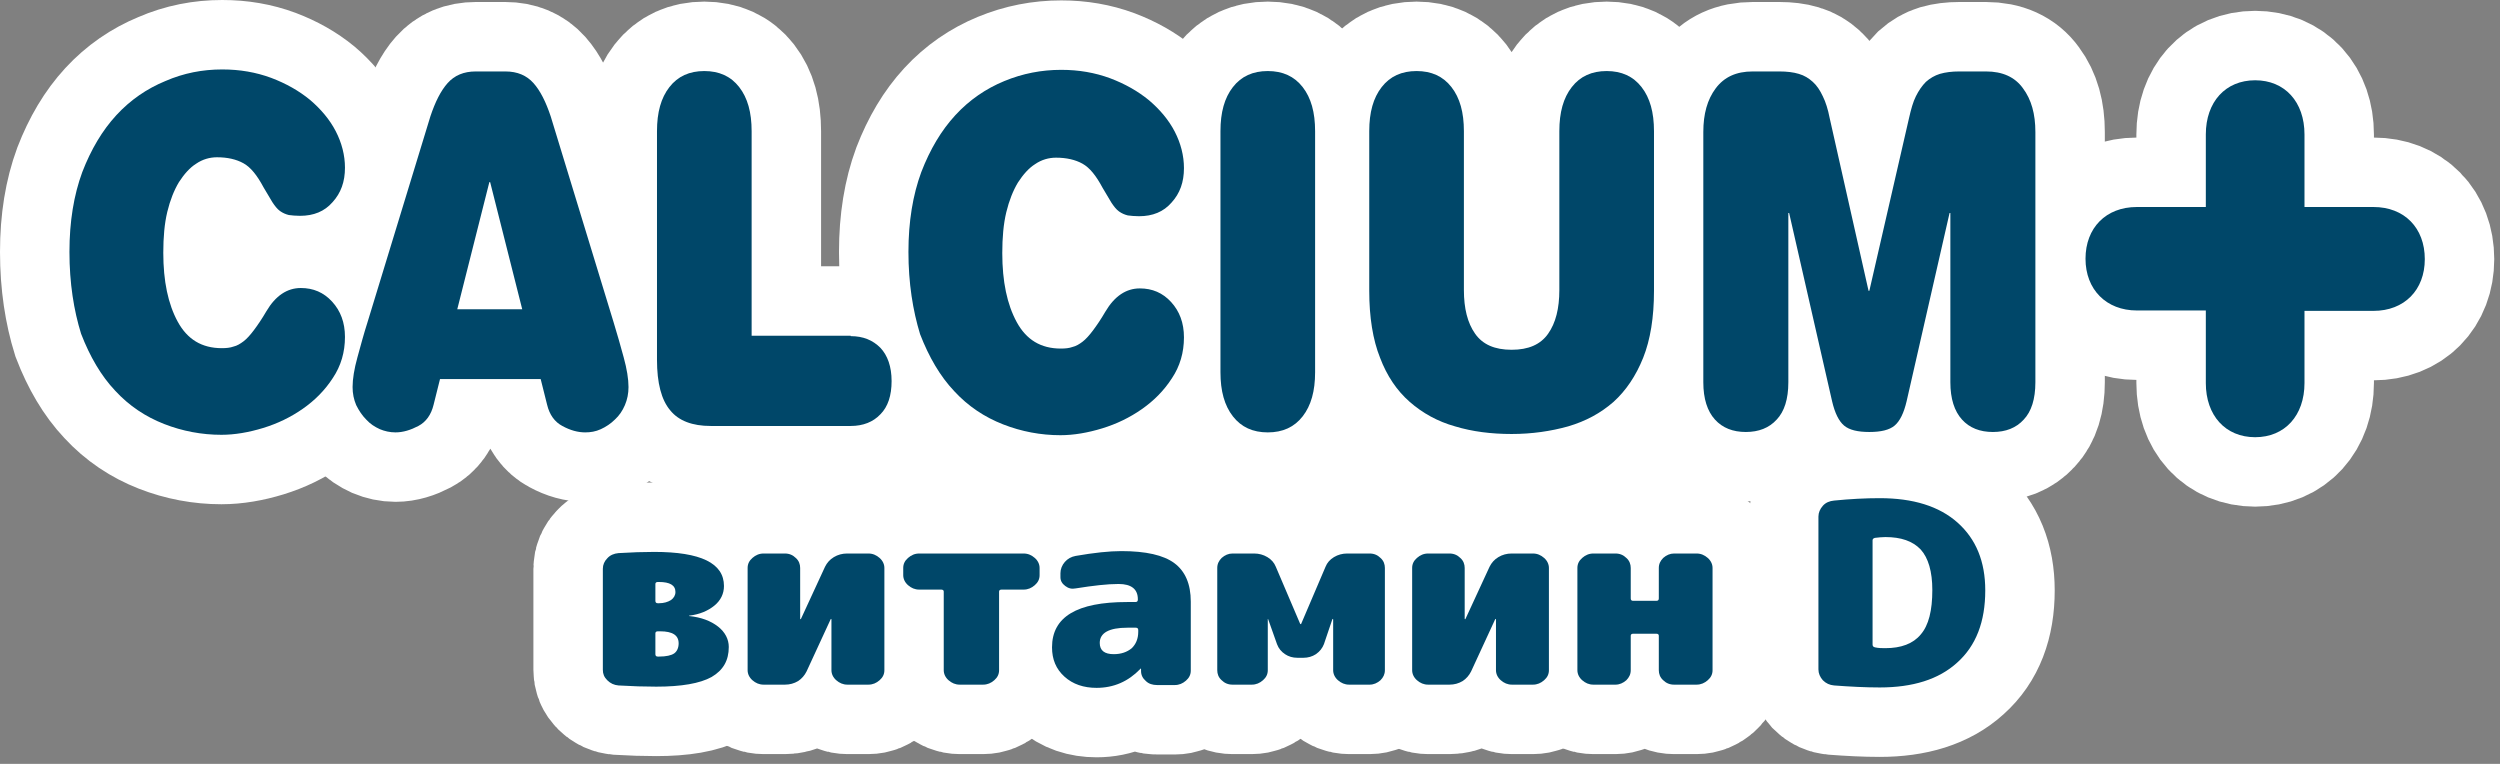 <svg width="288" height="88" viewBox="0 0 288 88" fill="none" xmlns="http://www.w3.org/2000/svg">
<rect x="0" y="0" width="288" height="88" fill="#808080" stroke="none"/>
<path d="M273.423 23.847H265.477V15.485C265.477 11.742 263.213 9.248 259.794 9.248C256.375 9.248 254.111 11.742 254.111 15.485V23.847H246.165C242.607 23.847 240.251 26.249 240.251 29.807C240.251 33.364 242.653 35.767 246.165 35.767H254.111V44.129C254.111 47.871 256.375 50.366 259.794 50.366C263.213 50.366 265.477 47.871 265.477 44.129V35.813H273.423C276.981 35.813 279.337 33.411 279.337 29.853C279.337 26.249 276.981 23.847 273.423 23.847Z" fill="white" stroke="white" stroke-width="16"/>
<path d="M8 29.021C8 25.51 8.508 22.461 9.478 19.827C10.495 17.194 11.789 15.023 13.405 13.267C15.023 11.511 16.917 10.218 19.042 9.34C21.167 8.416 23.339 8 25.602 8C27.635 8 29.483 8.323 31.239 8.97C32.948 9.617 34.427 10.449 35.721 11.511C36.968 12.574 37.984 13.775 38.677 15.115C39.37 16.455 39.74 17.887 39.74 19.319C39.74 20.936 39.278 22.23 38.308 23.293C37.384 24.355 36.136 24.863 34.565 24.863C34.057 24.863 33.641 24.817 33.272 24.771C32.902 24.678 32.579 24.54 32.255 24.309C31.932 24.078 31.655 23.708 31.378 23.293C31.1 22.83 30.777 22.276 30.361 21.583C29.622 20.197 28.883 19.273 28.051 18.811C27.22 18.349 26.203 18.118 25.002 18.118C24.17 18.118 23.339 18.349 22.599 18.857C21.86 19.319 21.213 20.058 20.613 20.982C20.058 21.906 19.596 23.061 19.273 24.401C18.95 25.741 18.811 27.312 18.811 29.114C18.811 32.394 19.365 35.028 20.474 37.06C21.583 39.093 23.246 40.109 25.556 40.109C26.064 40.109 26.526 40.063 26.896 39.925C27.312 39.832 27.681 39.601 28.051 39.324C28.421 39.047 28.837 38.585 29.252 38.031C29.668 37.476 30.176 36.737 30.685 35.859C31.747 34.057 33.087 33.179 34.658 33.179C36.09 33.179 37.291 33.688 38.261 34.75C39.232 35.813 39.74 37.153 39.74 38.816C39.74 40.572 39.278 42.142 38.354 43.528C37.43 44.961 36.275 46.116 34.889 47.086C33.503 48.056 31.978 48.795 30.315 49.303C28.652 49.812 27.035 50.089 25.51 50.089C23.246 50.089 21.029 49.673 18.903 48.842C16.778 48.01 14.884 46.762 13.267 45.007C11.65 43.297 10.356 41.08 9.34 38.446C8.508 35.767 8 32.625 8 29.021Z" fill="white" stroke="white" stroke-width="16"/>
<path d="M50.69 43.667L49.951 46.623C49.673 47.779 49.073 48.61 48.195 49.072C47.317 49.534 46.44 49.811 45.562 49.811C44.915 49.811 44.314 49.673 43.76 49.442C43.159 49.165 42.651 48.841 42.189 48.333C41.727 47.871 41.357 47.317 41.034 46.67C40.757 46.023 40.618 45.33 40.618 44.591C40.618 43.667 40.803 42.512 41.173 41.172C41.542 39.832 41.912 38.446 42.328 37.152L49.581 13.405C50.136 11.742 50.782 10.448 51.568 9.571C52.353 8.693 53.416 8.231 54.802 8.231H58.221C59.607 8.231 60.669 8.693 61.455 9.571C62.24 10.448 62.887 11.742 63.441 13.405L70.695 37.152C71.111 38.492 71.48 39.832 71.85 41.172C72.219 42.512 72.404 43.667 72.404 44.591C72.404 45.33 72.266 46.023 71.989 46.67C71.711 47.317 71.342 47.871 70.834 48.333C70.371 48.795 69.817 49.165 69.216 49.442C68.616 49.719 68.015 49.811 67.415 49.811C66.583 49.811 65.705 49.58 64.781 49.072C63.903 48.61 63.303 47.779 63.026 46.623L62.286 43.667H50.69ZM56.465 20.982H56.373L52.677 35.628H60.161L56.465 20.982Z" fill="white" stroke="white" stroke-width="16"/>
<path d="M97.999 38.723C99.432 38.723 100.541 39.185 101.418 40.063C102.25 40.941 102.712 42.234 102.712 43.898C102.712 45.561 102.296 46.855 101.418 47.732C100.587 48.61 99.432 49.072 97.999 49.072H81.876C79.75 49.072 78.179 48.472 77.209 47.27C76.193 46.069 75.685 44.129 75.685 41.449V15.115C75.685 12.943 76.147 11.28 77.117 10.033C78.087 8.785 79.427 8.185 81.136 8.185C82.846 8.185 84.186 8.785 85.156 10.033C86.126 11.28 86.588 12.943 86.588 15.115V38.677H97.999V38.723Z" fill="white" stroke="white" stroke-width="16"/>
<path d="M104.652 29.021C104.652 25.51 105.161 22.46 106.131 19.827C107.147 17.194 108.441 15.022 110.058 13.267C111.675 11.511 113.569 10.217 115.694 9.34C117.82 8.462 119.991 8.046 122.255 8.046C124.288 8.046 126.136 8.369 127.891 9.016C129.601 9.663 131.079 10.495 132.373 11.557C133.62 12.62 134.637 13.821 135.33 15.161C136.023 16.501 136.392 17.933 136.392 19.365C136.392 20.982 135.93 22.276 134.96 23.338C134.036 24.401 132.789 24.909 131.218 24.909C130.71 24.909 130.294 24.863 129.924 24.817C129.555 24.724 129.231 24.586 128.908 24.355C128.584 24.124 128.307 23.754 128.03 23.338C127.753 22.876 127.429 22.322 127.014 21.629C126.274 20.243 125.535 19.319 124.703 18.857C123.872 18.395 122.855 18.164 121.654 18.164C120.823 18.164 119.991 18.395 119.252 18.903C118.513 19.365 117.866 20.104 117.265 21.028C116.711 21.952 116.249 23.107 115.925 24.447C115.602 25.787 115.463 27.358 115.463 29.16C115.463 32.44 116.018 35.073 117.127 37.106C118.235 39.139 119.899 40.155 122.209 40.155C122.717 40.155 123.179 40.109 123.548 39.971C123.964 39.878 124.334 39.647 124.703 39.37C125.073 39.093 125.489 38.631 125.905 38.076C126.321 37.522 126.829 36.783 127.337 35.905C128.4 34.103 129.739 33.225 131.31 33.225C132.742 33.225 133.944 33.733 134.914 34.796C135.884 35.859 136.392 37.199 136.392 38.862C136.392 40.617 135.93 42.188 135.006 43.574C134.082 45.007 132.927 46.161 131.541 47.132C130.155 48.102 128.631 48.841 126.967 49.349C125.304 49.858 123.687 50.135 122.162 50.135C119.899 50.135 117.681 49.719 115.556 48.887C113.43 48.056 111.536 46.808 109.919 45.053C108.302 43.343 107.009 41.126 105.992 38.492C105.161 35.766 104.652 32.625 104.652 29.021Z" fill="white" stroke="white" stroke-width="16"/>
<path d="M140.597 15.115C140.597 12.943 141.059 11.28 142.029 10.033C142.999 8.785 144.339 8.185 146.048 8.185C147.758 8.185 149.098 8.785 150.068 10.033C151.038 11.28 151.5 12.943 151.5 15.115V42.881C151.5 45.053 151.038 46.716 150.068 47.963C149.098 49.211 147.758 49.812 146.048 49.812C144.339 49.812 142.999 49.211 142.029 47.963C141.059 46.716 140.597 45.053 140.597 42.881V15.115Z" fill="white" stroke="white" stroke-width="16"/>
<path d="M179.636 15.115C179.636 12.943 180.098 11.28 181.069 10.033C182.039 8.785 183.379 8.185 185.088 8.185C186.798 8.185 188.137 8.785 189.108 10.033C190.078 11.28 190.54 12.943 190.54 15.115V33.503C190.54 36.552 190.124 39.139 189.292 41.218C188.461 43.297 187.306 45.007 185.874 46.3C184.395 47.594 182.686 48.518 180.653 49.118C178.666 49.673 176.495 49.996 174.139 49.996C171.782 49.996 169.611 49.719 167.624 49.118C165.638 48.564 163.882 47.594 162.404 46.3C160.925 45.007 159.77 43.297 158.985 41.218C158.153 39.139 157.737 36.552 157.737 33.503V15.115C157.737 12.943 158.199 11.28 159.17 10.033C160.14 8.785 161.48 8.185 163.189 8.185C164.898 8.185 166.238 8.785 167.208 10.033C168.179 11.28 168.641 12.943 168.641 15.115V33.41C168.641 35.535 169.056 37.199 169.934 38.446C170.812 39.694 172.198 40.294 174.139 40.294C176.079 40.294 177.465 39.694 178.343 38.446C179.221 37.199 179.636 35.535 179.636 33.41V15.115Z" fill="white" stroke="white" stroke-width="16"/>
<path d="M219.923 13.59C220.154 12.574 220.385 11.742 220.709 11.095C221.032 10.448 221.402 9.894 221.864 9.432C222.326 9.016 222.88 8.693 223.481 8.508C224.127 8.323 224.867 8.231 225.698 8.231H228.794C230.688 8.231 232.12 8.878 233.044 10.171C234.014 11.465 234.476 13.128 234.476 15.207V44.036C234.476 45.977 234.014 47.409 233.137 48.333C232.259 49.303 231.058 49.765 229.579 49.765C228.101 49.765 226.899 49.303 226.022 48.333C225.144 47.363 224.682 45.931 224.682 44.036V24.54H224.589L219.646 46.208C219.323 47.594 218.861 48.518 218.26 49.026C217.659 49.534 216.689 49.765 215.349 49.765C214.009 49.765 213.039 49.534 212.439 49.026C211.838 48.518 211.376 47.594 211.053 46.208L206.109 24.54H206.017V44.036C206.017 45.977 205.555 47.409 204.677 48.333C203.799 49.303 202.598 49.765 201.119 49.765C199.641 49.765 198.44 49.303 197.562 48.333C196.684 47.363 196.222 45.931 196.222 44.036V15.207C196.222 13.128 196.684 11.465 197.654 10.171C198.625 8.878 200.011 8.231 201.905 8.231H205C205.832 8.231 206.617 8.323 207.218 8.508C207.865 8.693 208.373 9.016 208.835 9.432C209.297 9.848 209.667 10.402 209.99 11.095C210.313 11.742 210.591 12.62 210.775 13.59L215.257 33.502H215.349L219.923 13.59Z" fill="white" stroke="white" stroke-width="16"/>
<path d="M79.428 70.972C80.767 71.11 81.876 71.526 82.708 72.173C83.54 72.82 83.955 73.651 83.955 74.529C83.955 76.1 83.308 77.209 81.969 77.994C80.629 78.733 78.504 79.103 75.593 79.103C74.253 79.103 72.821 79.057 71.25 78.964C70.742 78.918 70.326 78.733 69.957 78.364C69.587 77.994 69.448 77.625 69.448 77.163V65.52C69.448 65.058 69.633 64.642 69.957 64.319C70.28 63.949 70.742 63.764 71.25 63.718C72.728 63.626 74.115 63.58 75.362 63.58C80.721 63.58 83.401 64.873 83.401 67.507C83.401 68.385 83.031 69.17 82.292 69.77C81.553 70.371 80.583 70.787 79.381 70.925V70.972H79.428ZM75.501 67.276V69.216C75.501 69.401 75.593 69.493 75.778 69.493H75.916C76.471 69.493 76.933 69.355 77.302 69.124C77.626 68.893 77.811 68.569 77.811 68.2C77.811 67.414 77.164 67.045 75.916 67.045H75.778C75.593 67.045 75.501 67.137 75.501 67.276ZM75.916 75.638C76.748 75.638 77.349 75.499 77.672 75.268C77.995 75.037 78.18 74.622 78.18 74.113C78.18 73.189 77.487 72.727 76.055 72.727H75.778C75.593 72.727 75.501 72.82 75.501 72.958V75.361C75.501 75.546 75.593 75.638 75.778 75.638H75.916Z" fill="white" stroke="white" stroke-width="16"/>
<path d="M100.033 63.764C100.541 63.764 100.957 63.949 101.327 64.273C101.696 64.596 101.881 65.012 101.881 65.428V77.209C101.881 77.671 101.696 78.04 101.327 78.364C100.957 78.687 100.541 78.872 100.033 78.872H97.63C97.122 78.872 96.706 78.687 96.337 78.364C95.967 78.04 95.782 77.625 95.782 77.209V71.341L95.736 71.295L95.69 71.341L92.918 77.347C92.687 77.809 92.364 78.179 91.948 78.456C91.486 78.734 90.978 78.872 90.423 78.872H87.975C87.466 78.872 87.05 78.687 86.681 78.364C86.311 78.04 86.126 77.625 86.126 77.209V65.428C86.126 64.966 86.311 64.596 86.681 64.273C87.05 63.949 87.466 63.764 87.975 63.764H90.423C90.931 63.764 91.347 63.949 91.671 64.273C92.04 64.596 92.179 65.012 92.179 65.428V71.295L92.225 71.341L92.271 71.295L95.043 65.289C95.274 64.827 95.598 64.457 96.06 64.18C96.522 63.903 97.03 63.764 97.584 63.764H100.033Z" fill="white" stroke="white" stroke-width="16"/>
<path d="M117.912 63.764C118.421 63.764 118.837 63.949 119.206 64.273C119.576 64.596 119.761 65.012 119.761 65.428V66.259C119.761 66.721 119.576 67.091 119.206 67.414C118.837 67.738 118.421 67.922 117.912 67.922H115.371C115.187 67.922 115.094 68.015 115.094 68.153V77.209C115.094 77.671 114.909 78.04 114.54 78.364C114.17 78.687 113.754 78.872 113.246 78.872H110.567C110.058 78.872 109.643 78.687 109.273 78.364C108.903 78.04 108.719 77.625 108.719 77.209V68.153C108.719 68.015 108.626 67.922 108.441 67.922H105.9C105.392 67.922 104.976 67.738 104.607 67.414C104.237 67.091 104.052 66.675 104.052 66.259V65.428C104.052 64.966 104.237 64.596 104.607 64.273C104.976 63.949 105.392 63.764 105.9 63.764H117.912Z" fill="white" stroke="white" stroke-width="16"/>
<path d="M129.186 63.487C132.004 63.487 134.037 63.949 135.284 64.873C136.532 65.797 137.178 67.275 137.178 69.308V77.255C137.178 77.717 136.994 78.086 136.624 78.41C136.254 78.733 135.839 78.918 135.33 78.918H133.297C132.789 78.918 132.327 78.779 132.004 78.456C131.634 78.132 131.449 77.763 131.449 77.301V77.07C131.449 77.07 131.449 77.024 131.403 77.024C131.357 77.024 131.357 77.024 131.357 77.07C129.971 78.502 128.308 79.241 126.321 79.241C124.843 79.241 123.595 78.826 122.625 77.948C121.655 77.07 121.193 75.961 121.193 74.575C121.193 71.064 124.057 69.354 129.832 69.354H130.803C130.987 69.354 131.08 69.262 131.08 69.077V69.031C131.08 67.876 130.341 67.275 128.862 67.275C127.569 67.275 125.952 67.46 123.919 67.784C123.457 67.876 123.087 67.784 122.718 67.506C122.348 67.229 122.163 66.906 122.163 66.49V66.028C122.163 65.566 122.348 65.104 122.671 64.734C122.995 64.365 123.411 64.134 123.919 64.041C126.044 63.672 127.8 63.487 129.186 63.487ZM131.126 72.773V72.588C131.126 72.404 131.034 72.311 130.849 72.311H129.879C127.753 72.311 126.691 72.912 126.691 74.067C126.691 74.945 127.245 75.36 128.308 75.36C129.139 75.36 129.832 75.129 130.387 74.667C130.849 74.205 131.126 73.605 131.126 72.773Z" fill="white" stroke="white" stroke-width="16"/>
<path d="M157.784 63.764C158.292 63.764 158.708 63.949 159.031 64.273C159.401 64.596 159.539 65.012 159.539 65.428V77.209C159.539 77.671 159.355 78.04 159.031 78.364C158.662 78.687 158.246 78.872 157.784 78.872H155.428C154.919 78.872 154.504 78.687 154.134 78.364C153.764 78.04 153.58 77.625 153.58 77.209V71.341L153.533 71.295L153.487 71.341L152.517 74.206C152.332 74.668 152.055 75.037 151.593 75.361C151.177 75.638 150.669 75.777 150.161 75.777H149.468C148.913 75.777 148.451 75.638 148.035 75.361C147.62 75.084 147.296 74.714 147.111 74.206L146.095 71.341L146.049 71.295V71.341V77.209C146.049 77.671 145.864 78.04 145.494 78.364C145.125 78.687 144.709 78.872 144.201 78.872H141.983C141.475 78.872 141.059 78.687 140.736 78.364C140.366 78.04 140.228 77.625 140.228 77.209V65.428C140.228 64.966 140.412 64.596 140.736 64.273C141.105 63.949 141.521 63.764 141.983 63.764H144.478C145.032 63.764 145.541 63.903 146.003 64.18C146.465 64.457 146.788 64.827 146.973 65.289L149.791 71.896H149.837H149.883L152.702 65.289C152.887 64.827 153.21 64.457 153.672 64.18C154.134 63.903 154.642 63.764 155.197 63.764H157.784Z" fill="white" stroke="white" stroke-width="16"/>
<path d="M176.587 63.764C177.095 63.764 177.511 63.949 177.88 64.273C178.25 64.596 178.435 65.012 178.435 65.428V77.209C178.435 77.671 178.25 78.04 177.88 78.364C177.511 78.687 177.095 78.872 176.587 78.872H174.184C173.676 78.872 173.26 78.687 172.891 78.364C172.521 78.04 172.336 77.625 172.336 77.209V71.341L172.29 71.295L172.244 71.341L169.472 77.347C169.241 77.809 168.917 78.179 168.501 78.456C168.039 78.734 167.531 78.872 166.977 78.872H164.528C164.02 78.872 163.604 78.687 163.235 78.364C162.865 78.04 162.68 77.625 162.68 77.209V65.428C162.68 64.966 162.865 64.596 163.235 64.273C163.604 63.949 164.02 63.764 164.528 63.764H166.977C167.485 63.764 167.901 63.949 168.224 64.273C168.594 64.596 168.732 65.012 168.732 65.428V71.295L168.779 71.341L168.825 71.295L171.597 65.289C171.828 64.827 172.151 64.457 172.613 64.18C173.075 63.903 173.584 63.764 174.138 63.764H176.587Z" fill="white" stroke="white" stroke-width="16"/>
<path d="M195.438 63.764C195.946 63.764 196.362 63.949 196.732 64.273C197.101 64.596 197.286 65.012 197.286 65.428V77.209C197.286 77.671 197.101 78.04 196.732 78.364C196.362 78.687 195.946 78.872 195.438 78.872H192.851C192.342 78.872 191.927 78.687 191.603 78.364C191.234 78.04 191.095 77.625 191.095 77.209V73.236C191.095 73.097 191.003 73.005 190.818 73.005H188.138C187.953 73.005 187.861 73.097 187.861 73.236V77.209C187.861 77.671 187.676 78.04 187.353 78.364C186.983 78.687 186.567 78.872 186.105 78.872H183.564C183.056 78.872 182.64 78.687 182.271 78.364C181.901 78.04 181.716 77.625 181.716 77.209V65.428C181.716 64.966 181.901 64.596 182.271 64.273C182.64 63.949 183.056 63.764 183.564 63.764H186.105C186.614 63.764 187.029 63.949 187.353 64.273C187.722 64.596 187.861 65.012 187.861 65.428V68.939C187.861 69.124 187.953 69.216 188.138 69.216H190.818C191.003 69.216 191.095 69.124 191.095 68.939V65.428C191.095 64.966 191.28 64.596 191.603 64.273C191.973 63.949 192.389 63.764 192.851 63.764H195.438Z" fill="white" stroke="white" stroke-width="16"/>
<path d="M216.552 57.389C220.386 57.389 223.389 58.313 225.515 60.207C227.64 62.101 228.702 64.688 228.702 68.015C228.702 71.618 227.64 74.391 225.468 76.331C223.343 78.271 220.34 79.195 216.552 79.195C214.888 79.195 213.133 79.103 211.285 78.964C210.777 78.918 210.361 78.733 209.991 78.364C209.668 77.994 209.483 77.578 209.483 77.116V59.514C209.483 59.052 209.668 58.636 209.991 58.267C210.315 57.897 210.777 57.712 211.285 57.666C213.133 57.481 214.888 57.389 216.552 57.389ZM217.198 74.668C219 74.668 220.386 74.159 221.264 73.097C222.188 72.034 222.604 70.325 222.604 67.969C222.604 65.843 222.142 64.273 221.264 63.302C220.34 62.332 219 61.87 217.198 61.87C216.783 61.87 216.413 61.916 215.997 61.962C215.812 62.009 215.72 62.101 215.72 62.24V74.252C215.72 74.437 215.812 74.529 215.997 74.575C216.413 74.668 216.783 74.668 217.198 74.668Z" fill="white" stroke="white" stroke-width="16"/>
<rect x="181.583" y="63" width="46" height="12" fill="white"/>
<rect x="83.583" y="42" width="114" height="27" fill="white"/>
<path d="M273.423 23.847H265.477V15.485C265.477 11.742 263.213 9.248 259.794 9.248C256.375 9.248 254.111 11.742 254.111 15.485V23.847H246.165C242.607 23.847 240.251 26.249 240.251 29.807C240.251 33.364 242.653 35.767 246.165 35.767H254.111V44.129C254.111 47.871 256.375 50.366 259.794 50.366C263.213 50.366 265.477 47.871 265.477 44.129V35.813H273.423C276.981 35.813 279.337 33.411 279.337 29.853C279.337 26.249 276.981 23.847 273.423 23.847Z" fill="#004769"/>
<path d="M8 29.021C8 25.51 8.508 22.461 9.478 19.827C10.495 17.194 11.789 15.023 13.405 13.267C15.023 11.511 16.917 10.218 19.042 9.34C21.167 8.416 23.339 8 25.602 8C27.635 8 29.483 8.323 31.239 8.97C32.948 9.617 34.427 10.449 35.721 11.511C36.968 12.574 37.984 13.775 38.677 15.115C39.37 16.455 39.74 17.887 39.74 19.319C39.74 20.936 39.278 22.23 38.308 23.293C37.384 24.355 36.136 24.863 34.565 24.863C34.057 24.863 33.641 24.817 33.272 24.771C32.902 24.678 32.579 24.54 32.255 24.309C31.932 24.078 31.655 23.708 31.378 23.293C31.1 22.83 30.777 22.276 30.361 21.583C29.622 20.197 28.883 19.273 28.051 18.811C27.22 18.349 26.203 18.118 25.002 18.118C24.17 18.118 23.339 18.349 22.599 18.857C21.86 19.319 21.213 20.058 20.613 20.982C20.058 21.906 19.596 23.061 19.273 24.401C18.95 25.741 18.811 27.312 18.811 29.114C18.811 32.394 19.365 35.028 20.474 37.06C21.583 39.093 23.246 40.109 25.556 40.109C26.064 40.109 26.526 40.063 26.896 39.925C27.312 39.832 27.681 39.601 28.051 39.324C28.421 39.047 28.837 38.585 29.252 38.031C29.668 37.476 30.176 36.737 30.685 35.859C31.747 34.057 33.087 33.179 34.658 33.179C36.09 33.179 37.291 33.688 38.261 34.75C39.232 35.813 39.74 37.153 39.74 38.816C39.74 40.572 39.278 42.142 38.354 43.528C37.43 44.961 36.275 46.116 34.889 47.086C33.503 48.056 31.978 48.795 30.315 49.303C28.652 49.812 27.035 50.089 25.51 50.089C23.246 50.089 21.029 49.673 18.903 48.842C16.778 48.01 14.884 46.762 13.267 45.007C11.65 43.297 10.356 41.08 9.34 38.446C8.508 35.767 8 32.625 8 29.021Z" fill="#004769"/>
<path d="M50.69 43.667L49.951 46.623C49.673 47.779 49.073 48.61 48.195 49.072C47.317 49.534 46.44 49.811 45.562 49.811C44.915 49.811 44.314 49.673 43.76 49.442C43.159 49.165 42.651 48.841 42.189 48.333C41.727 47.871 41.357 47.317 41.034 46.67C40.757 46.023 40.618 45.33 40.618 44.591C40.618 43.667 40.803 42.512 41.173 41.172C41.542 39.832 41.912 38.446 42.328 37.152L49.581 13.405C50.136 11.742 50.782 10.448 51.568 9.571C52.353 8.693 53.416 8.231 54.802 8.231H58.221C59.607 8.231 60.669 8.693 61.455 9.571C62.24 10.448 62.887 11.742 63.441 13.405L70.695 37.152C71.111 38.492 71.48 39.832 71.85 41.172C72.219 42.512 72.404 43.667 72.404 44.591C72.404 45.33 72.266 46.023 71.989 46.67C71.711 47.317 71.342 47.871 70.834 48.333C70.371 48.795 69.817 49.165 69.216 49.442C68.616 49.719 68.015 49.811 67.415 49.811C66.583 49.811 65.705 49.58 64.781 49.072C63.903 48.61 63.303 47.779 63.026 46.623L62.286 43.667H50.69ZM56.465 20.982H56.373L52.677 35.628H60.161L56.465 20.982Z" fill="#004769"/>
<path d="M97.999 38.723C99.432 38.723 100.541 39.185 101.418 40.063C102.25 40.941 102.712 42.234 102.712 43.898C102.712 45.561 102.296 46.855 101.418 47.732C100.587 48.61 99.432 49.072 97.999 49.072H81.876C79.75 49.072 78.179 48.472 77.209 47.27C76.193 46.069 75.685 44.129 75.685 41.449V15.115C75.685 12.943 76.147 11.28 77.117 10.033C78.087 8.785 79.427 8.185 81.136 8.185C82.846 8.185 84.186 8.785 85.156 10.033C86.126 11.28 86.588 12.943 86.588 15.115V38.677H97.999V38.723Z" fill="#004769"/>
<path d="M104.652 29.021C104.652 25.51 105.161 22.46 106.131 19.827C107.147 17.194 108.441 15.022 110.058 13.267C111.675 11.511 113.569 10.217 115.694 9.34C117.82 8.462 119.991 8.046 122.255 8.046C124.288 8.046 126.136 8.369 127.891 9.016C129.601 9.663 131.079 10.495 132.373 11.557C133.62 12.62 134.637 13.821 135.33 15.161C136.023 16.501 136.392 17.933 136.392 19.365C136.392 20.982 135.93 22.276 134.96 23.338C134.036 24.401 132.789 24.909 131.218 24.909C130.71 24.909 130.294 24.863 129.924 24.817C129.555 24.724 129.231 24.586 128.908 24.355C128.584 24.124 128.307 23.754 128.03 23.338C127.753 22.876 127.429 22.322 127.014 21.629C126.274 20.243 125.535 19.319 124.703 18.857C123.872 18.395 122.855 18.164 121.654 18.164C120.823 18.164 119.991 18.395 119.252 18.903C118.513 19.365 117.866 20.104 117.265 21.028C116.711 21.952 116.249 23.107 115.925 24.447C115.602 25.787 115.463 27.358 115.463 29.16C115.463 32.44 116.018 35.073 117.127 37.106C118.235 39.139 119.899 40.155 122.209 40.155C122.717 40.155 123.179 40.109 123.548 39.971C123.964 39.878 124.334 39.647 124.703 39.37C125.073 39.093 125.489 38.631 125.905 38.076C126.321 37.522 126.829 36.783 127.337 35.905C128.4 34.103 129.739 33.225 131.31 33.225C132.742 33.225 133.944 33.733 134.914 34.796C135.884 35.859 136.392 37.199 136.392 38.862C136.392 40.617 135.93 42.188 135.006 43.574C134.082 45.007 132.927 46.161 131.541 47.132C130.155 48.102 128.631 48.841 126.967 49.349C125.304 49.858 123.687 50.135 122.162 50.135C119.899 50.135 117.681 49.719 115.556 48.887C113.43 48.056 111.536 46.808 109.919 45.053C108.302 43.343 107.009 41.126 105.992 38.492C105.161 35.766 104.652 32.625 104.652 29.021Z" fill="#004769"/>
<path d="M140.597 15.115C140.597 12.943 141.059 11.28 142.029 10.033C142.999 8.785 144.339 8.185 146.048 8.185C147.758 8.185 149.098 8.785 150.068 10.033C151.038 11.28 151.5 12.943 151.5 15.115V42.881C151.5 45.053 151.038 46.716 150.068 47.963C149.098 49.211 147.758 49.812 146.048 49.812C144.339 49.812 142.999 49.211 142.029 47.963C141.059 46.716 140.597 45.053 140.597 42.881V15.115Z" fill="#004769"/>
<path d="M179.636 15.115C179.636 12.943 180.098 11.28 181.069 10.033C182.039 8.785 183.379 8.185 185.088 8.185C186.798 8.185 188.137 8.785 189.108 10.033C190.078 11.28 190.54 12.943 190.54 15.115V33.503C190.54 36.552 190.124 39.139 189.292 41.218C188.461 43.297 187.306 45.007 185.874 46.3C184.395 47.594 182.686 48.518 180.653 49.118C178.666 49.673 176.495 49.996 174.139 49.996C171.782 49.996 169.611 49.719 167.624 49.118C165.638 48.564 163.882 47.594 162.404 46.3C160.925 45.007 159.77 43.297 158.985 41.218C158.153 39.139 157.737 36.552 157.737 33.503V15.115C157.737 12.943 158.199 11.28 159.17 10.033C160.14 8.785 161.48 8.185 163.189 8.185C164.898 8.185 166.238 8.785 167.208 10.033C168.179 11.28 168.641 12.943 168.641 15.115V33.41C168.641 35.535 169.056 37.199 169.934 38.446C170.812 39.694 172.198 40.294 174.139 40.294C176.079 40.294 177.465 39.694 178.343 38.446C179.221 37.199 179.636 35.535 179.636 33.41V15.115Z" fill="#004769"/>
<path d="M219.923 13.59C220.154 12.574 220.385 11.742 220.709 11.095C221.032 10.448 221.402 9.894 221.864 9.432C222.326 9.016 222.88 8.693 223.481 8.508C224.127 8.323 224.867 8.231 225.698 8.231H228.794C230.688 8.231 232.12 8.878 233.044 10.171C234.014 11.465 234.476 13.128 234.476 15.207V44.036C234.476 45.977 234.014 47.409 233.137 48.333C232.259 49.303 231.058 49.765 229.579 49.765C228.101 49.765 226.899 49.303 226.022 48.333C225.144 47.363 224.682 45.931 224.682 44.036V24.54H224.589L219.646 46.208C219.323 47.594 218.861 48.518 218.26 49.026C217.659 49.534 216.689 49.765 215.349 49.765C214.009 49.765 213.039 49.534 212.439 49.026C211.838 48.518 211.376 47.594 211.053 46.208L206.109 24.54H206.017V44.036C206.017 45.977 205.555 47.409 204.677 48.333C203.799 49.303 202.598 49.765 201.119 49.765C199.641 49.765 198.44 49.303 197.562 48.333C196.684 47.363 196.222 45.931 196.222 44.036V15.207C196.222 13.128 196.684 11.465 197.654 10.171C198.625 8.878 200.011 8.231 201.905 8.231H205C205.832 8.231 206.617 8.323 207.218 8.508C207.865 8.693 208.373 9.016 208.835 9.432C209.297 9.848 209.667 10.402 209.99 11.095C210.313 11.742 210.591 12.62 210.775 13.59L215.257 33.502H215.349L219.923 13.59Z" fill="#004769"/>
<path d="M79.428 70.972C80.767 71.11 81.876 71.526 82.708 72.173C83.54 72.82 83.955 73.651 83.955 74.529C83.955 76.1 83.308 77.209 81.969 77.994C80.629 78.733 78.504 79.103 75.593 79.103C74.253 79.103 72.821 79.057 71.25 78.964C70.742 78.918 70.326 78.733 69.957 78.364C69.587 77.994 69.448 77.625 69.448 77.163V65.52C69.448 65.058 69.633 64.642 69.957 64.319C70.28 63.949 70.742 63.764 71.25 63.718C72.728 63.626 74.115 63.58 75.362 63.58C80.721 63.58 83.401 64.873 83.401 67.507C83.401 68.385 83.031 69.17 82.292 69.77C81.553 70.371 80.583 70.787 79.381 70.925V70.972H79.428ZM75.501 67.276V69.216C75.501 69.401 75.593 69.493 75.778 69.493H75.916C76.471 69.493 76.933 69.355 77.302 69.124C77.626 68.893 77.811 68.569 77.811 68.2C77.811 67.414 77.164 67.045 75.916 67.045H75.778C75.593 67.045 75.501 67.137 75.501 67.276ZM75.916 75.638C76.748 75.638 77.349 75.499 77.672 75.268C77.995 75.037 78.18 74.622 78.18 74.113C78.18 73.189 77.487 72.727 76.055 72.727H75.778C75.593 72.727 75.501 72.82 75.501 72.958V75.361C75.501 75.546 75.593 75.638 75.778 75.638H75.916Z" fill="#004769"/>
<path d="M100.033 63.764C100.541 63.764 100.957 63.949 101.327 64.273C101.696 64.596 101.881 65.012 101.881 65.428V77.209C101.881 77.671 101.696 78.04 101.327 78.364C100.957 78.687 100.541 78.872 100.033 78.872H97.63C97.122 78.872 96.706 78.687 96.337 78.364C95.967 78.04 95.782 77.625 95.782 77.209V71.341L95.736 71.295L95.69 71.341L92.918 77.347C92.687 77.809 92.364 78.179 91.948 78.456C91.486 78.734 90.978 78.872 90.423 78.872H87.975C87.466 78.872 87.05 78.687 86.681 78.364C86.311 78.04 86.126 77.625 86.126 77.209V65.428C86.126 64.966 86.311 64.596 86.681 64.273C87.05 63.949 87.466 63.764 87.975 63.764H90.423C90.931 63.764 91.347 63.949 91.671 64.273C92.04 64.596 92.179 65.012 92.179 65.428V71.295L92.225 71.341L92.271 71.295L95.043 65.289C95.274 64.827 95.598 64.457 96.06 64.18C96.522 63.903 97.03 63.764 97.584 63.764H100.033Z" fill="#004769"/>
<path d="M117.912 63.764C118.421 63.764 118.837 63.949 119.206 64.273C119.576 64.596 119.761 65.012 119.761 65.428V66.259C119.761 66.721 119.576 67.091 119.206 67.414C118.837 67.738 118.421 67.922 117.912 67.922H115.371C115.187 67.922 115.094 68.015 115.094 68.153V77.209C115.094 77.671 114.909 78.04 114.54 78.364C114.17 78.687 113.754 78.872 113.246 78.872H110.567C110.058 78.872 109.643 78.687 109.273 78.364C108.903 78.04 108.719 77.625 108.719 77.209V68.153C108.719 68.015 108.626 67.922 108.441 67.922H105.9C105.392 67.922 104.976 67.738 104.607 67.414C104.237 67.091 104.052 66.675 104.052 66.259V65.428C104.052 64.966 104.237 64.596 104.607 64.273C104.976 63.949 105.392 63.764 105.9 63.764H117.912Z" fill="#004769"/>
<path d="M129.186 63.487C132.004 63.487 134.037 63.949 135.284 64.873C136.532 65.797 137.178 67.275 137.178 69.308V77.255C137.178 77.717 136.994 78.086 136.624 78.41C136.254 78.733 135.839 78.918 135.33 78.918H133.297C132.789 78.918 132.327 78.779 132.004 78.456C131.634 78.132 131.449 77.763 131.449 77.301V77.07C131.449 77.07 131.449 77.024 131.403 77.024C131.357 77.024 131.357 77.024 131.357 77.07C129.971 78.502 128.308 79.241 126.321 79.241C124.843 79.241 123.595 78.826 122.625 77.948C121.655 77.07 121.193 75.961 121.193 74.575C121.193 71.064 124.057 69.354 129.832 69.354H130.803C130.987 69.354 131.08 69.262 131.08 69.077V69.031C131.08 67.876 130.341 67.275 128.862 67.275C127.569 67.275 125.952 67.46 123.919 67.784C123.457 67.876 123.087 67.784 122.718 67.506C122.348 67.229 122.163 66.906 122.163 66.49V66.028C122.163 65.566 122.348 65.104 122.671 64.734C122.995 64.365 123.411 64.134 123.919 64.041C126.044 63.672 127.8 63.487 129.186 63.487ZM131.126 72.773V72.588C131.126 72.404 131.034 72.311 130.849 72.311H129.879C127.753 72.311 126.691 72.912 126.691 74.067C126.691 74.945 127.245 75.36 128.308 75.36C129.139 75.36 129.832 75.129 130.387 74.667C130.849 74.205 131.126 73.605 131.126 72.773Z" fill="#004769"/>
<path d="M157.784 63.764C158.292 63.764 158.708 63.949 159.031 64.273C159.401 64.596 159.539 65.012 159.539 65.428V77.209C159.539 77.671 159.355 78.04 159.031 78.364C158.662 78.687 158.246 78.872 157.784 78.872H155.428C154.919 78.872 154.504 78.687 154.134 78.364C153.764 78.04 153.58 77.625 153.58 77.209V71.341L153.533 71.295L153.487 71.341L152.517 74.206C152.332 74.668 152.055 75.037 151.593 75.361C151.177 75.638 150.669 75.777 150.161 75.777H149.468C148.913 75.777 148.451 75.638 148.035 75.361C147.62 75.084 147.296 74.714 147.111 74.206L146.095 71.341L146.049 71.295V71.341V77.209C146.049 77.671 145.864 78.04 145.494 78.364C145.125 78.687 144.709 78.872 144.201 78.872H141.983C141.475 78.872 141.059 78.687 140.736 78.364C140.366 78.04 140.228 77.625 140.228 77.209V65.428C140.228 64.966 140.412 64.596 140.736 64.273C141.105 63.949 141.521 63.764 141.983 63.764H144.478C145.032 63.764 145.541 63.903 146.003 64.18C146.465 64.457 146.788 64.827 146.973 65.289L149.791 71.896H149.837H149.883L152.702 65.289C152.887 64.827 153.21 64.457 153.672 64.18C154.134 63.903 154.642 63.764 155.197 63.764H157.784Z" fill="#004769"/>
<path d="M176.587 63.764C177.095 63.764 177.511 63.949 177.88 64.273C178.25 64.596 178.435 65.012 178.435 65.428V77.209C178.435 77.671 178.25 78.04 177.88 78.364C177.511 78.687 177.095 78.872 176.587 78.872H174.184C173.676 78.872 173.26 78.687 172.891 78.364C172.521 78.04 172.336 77.625 172.336 77.209V71.341L172.29 71.295L172.244 71.341L169.472 77.347C169.241 77.809 168.917 78.179 168.501 78.456C168.039 78.734 167.531 78.872 166.977 78.872H164.528C164.02 78.872 163.604 78.687 163.235 78.364C162.865 78.04 162.68 77.625 162.68 77.209V65.428C162.68 64.966 162.865 64.596 163.235 64.273C163.604 63.949 164.02 63.764 164.528 63.764H166.977C167.485 63.764 167.901 63.949 168.224 64.273C168.594 64.596 168.732 65.012 168.732 65.428V71.295L168.779 71.341L168.825 71.295L171.597 65.289C171.828 64.827 172.151 64.457 172.613 64.18C173.075 63.903 173.584 63.764 174.138 63.764H176.587Z" fill="#004769"/>
<path d="M195.438 63.764C195.946 63.764 196.362 63.949 196.732 64.273C197.101 64.596 197.286 65.012 197.286 65.428V77.209C197.286 77.671 197.101 78.04 196.732 78.364C196.362 78.687 195.946 78.872 195.438 78.872H192.851C192.342 78.872 191.927 78.687 191.603 78.364C191.234 78.04 191.095 77.625 191.095 77.209V73.236C191.095 73.097 191.003 73.005 190.818 73.005H188.138C187.953 73.005 187.861 73.097 187.861 73.236V77.209C187.861 77.671 187.676 78.04 187.353 78.364C186.983 78.687 186.567 78.872 186.105 78.872H183.564C183.056 78.872 182.64 78.687 182.271 78.364C181.901 78.04 181.716 77.625 181.716 77.209V65.428C181.716 64.966 181.901 64.596 182.271 64.273C182.64 63.949 183.056 63.764 183.564 63.764H186.105C186.614 63.764 187.029 63.949 187.353 64.273C187.722 64.596 187.861 65.012 187.861 65.428V68.939C187.861 69.124 187.953 69.216 188.138 69.216H190.818C191.003 69.216 191.095 69.124 191.095 68.939V65.428C191.095 64.966 191.28 64.596 191.603 64.273C191.973 63.949 192.389 63.764 192.851 63.764H195.438Z" fill="#004769"/>
<path d="M216.552 57.389C220.386 57.389 223.389 58.313 225.515 60.207C227.64 62.101 228.702 64.688 228.702 68.015C228.702 71.618 227.64 74.391 225.468 76.331C223.343 78.271 220.34 79.195 216.552 79.195C214.888 79.195 213.133 79.103 211.285 78.964C210.777 78.918 210.361 78.733 209.991 78.364C209.668 77.994 209.483 77.578 209.483 77.116V59.514C209.483 59.052 209.668 58.636 209.991 58.267C210.315 57.897 210.777 57.712 211.285 57.666C213.133 57.481 214.888 57.389 216.552 57.389ZM217.198 74.668C219 74.668 220.386 74.159 221.264 73.097C222.188 72.034 222.604 70.325 222.604 67.969C222.604 65.843 222.142 64.273 221.264 63.302C220.34 62.332 219 61.87 217.198 61.87C216.783 61.87 216.413 61.916 215.997 61.962C215.812 62.009 215.72 62.101 215.72 62.24V74.252C215.72 74.437 215.812 74.529 215.997 74.575C216.413 74.668 216.783 74.668 217.198 74.668Z" fill="#004769"/>
</svg>

